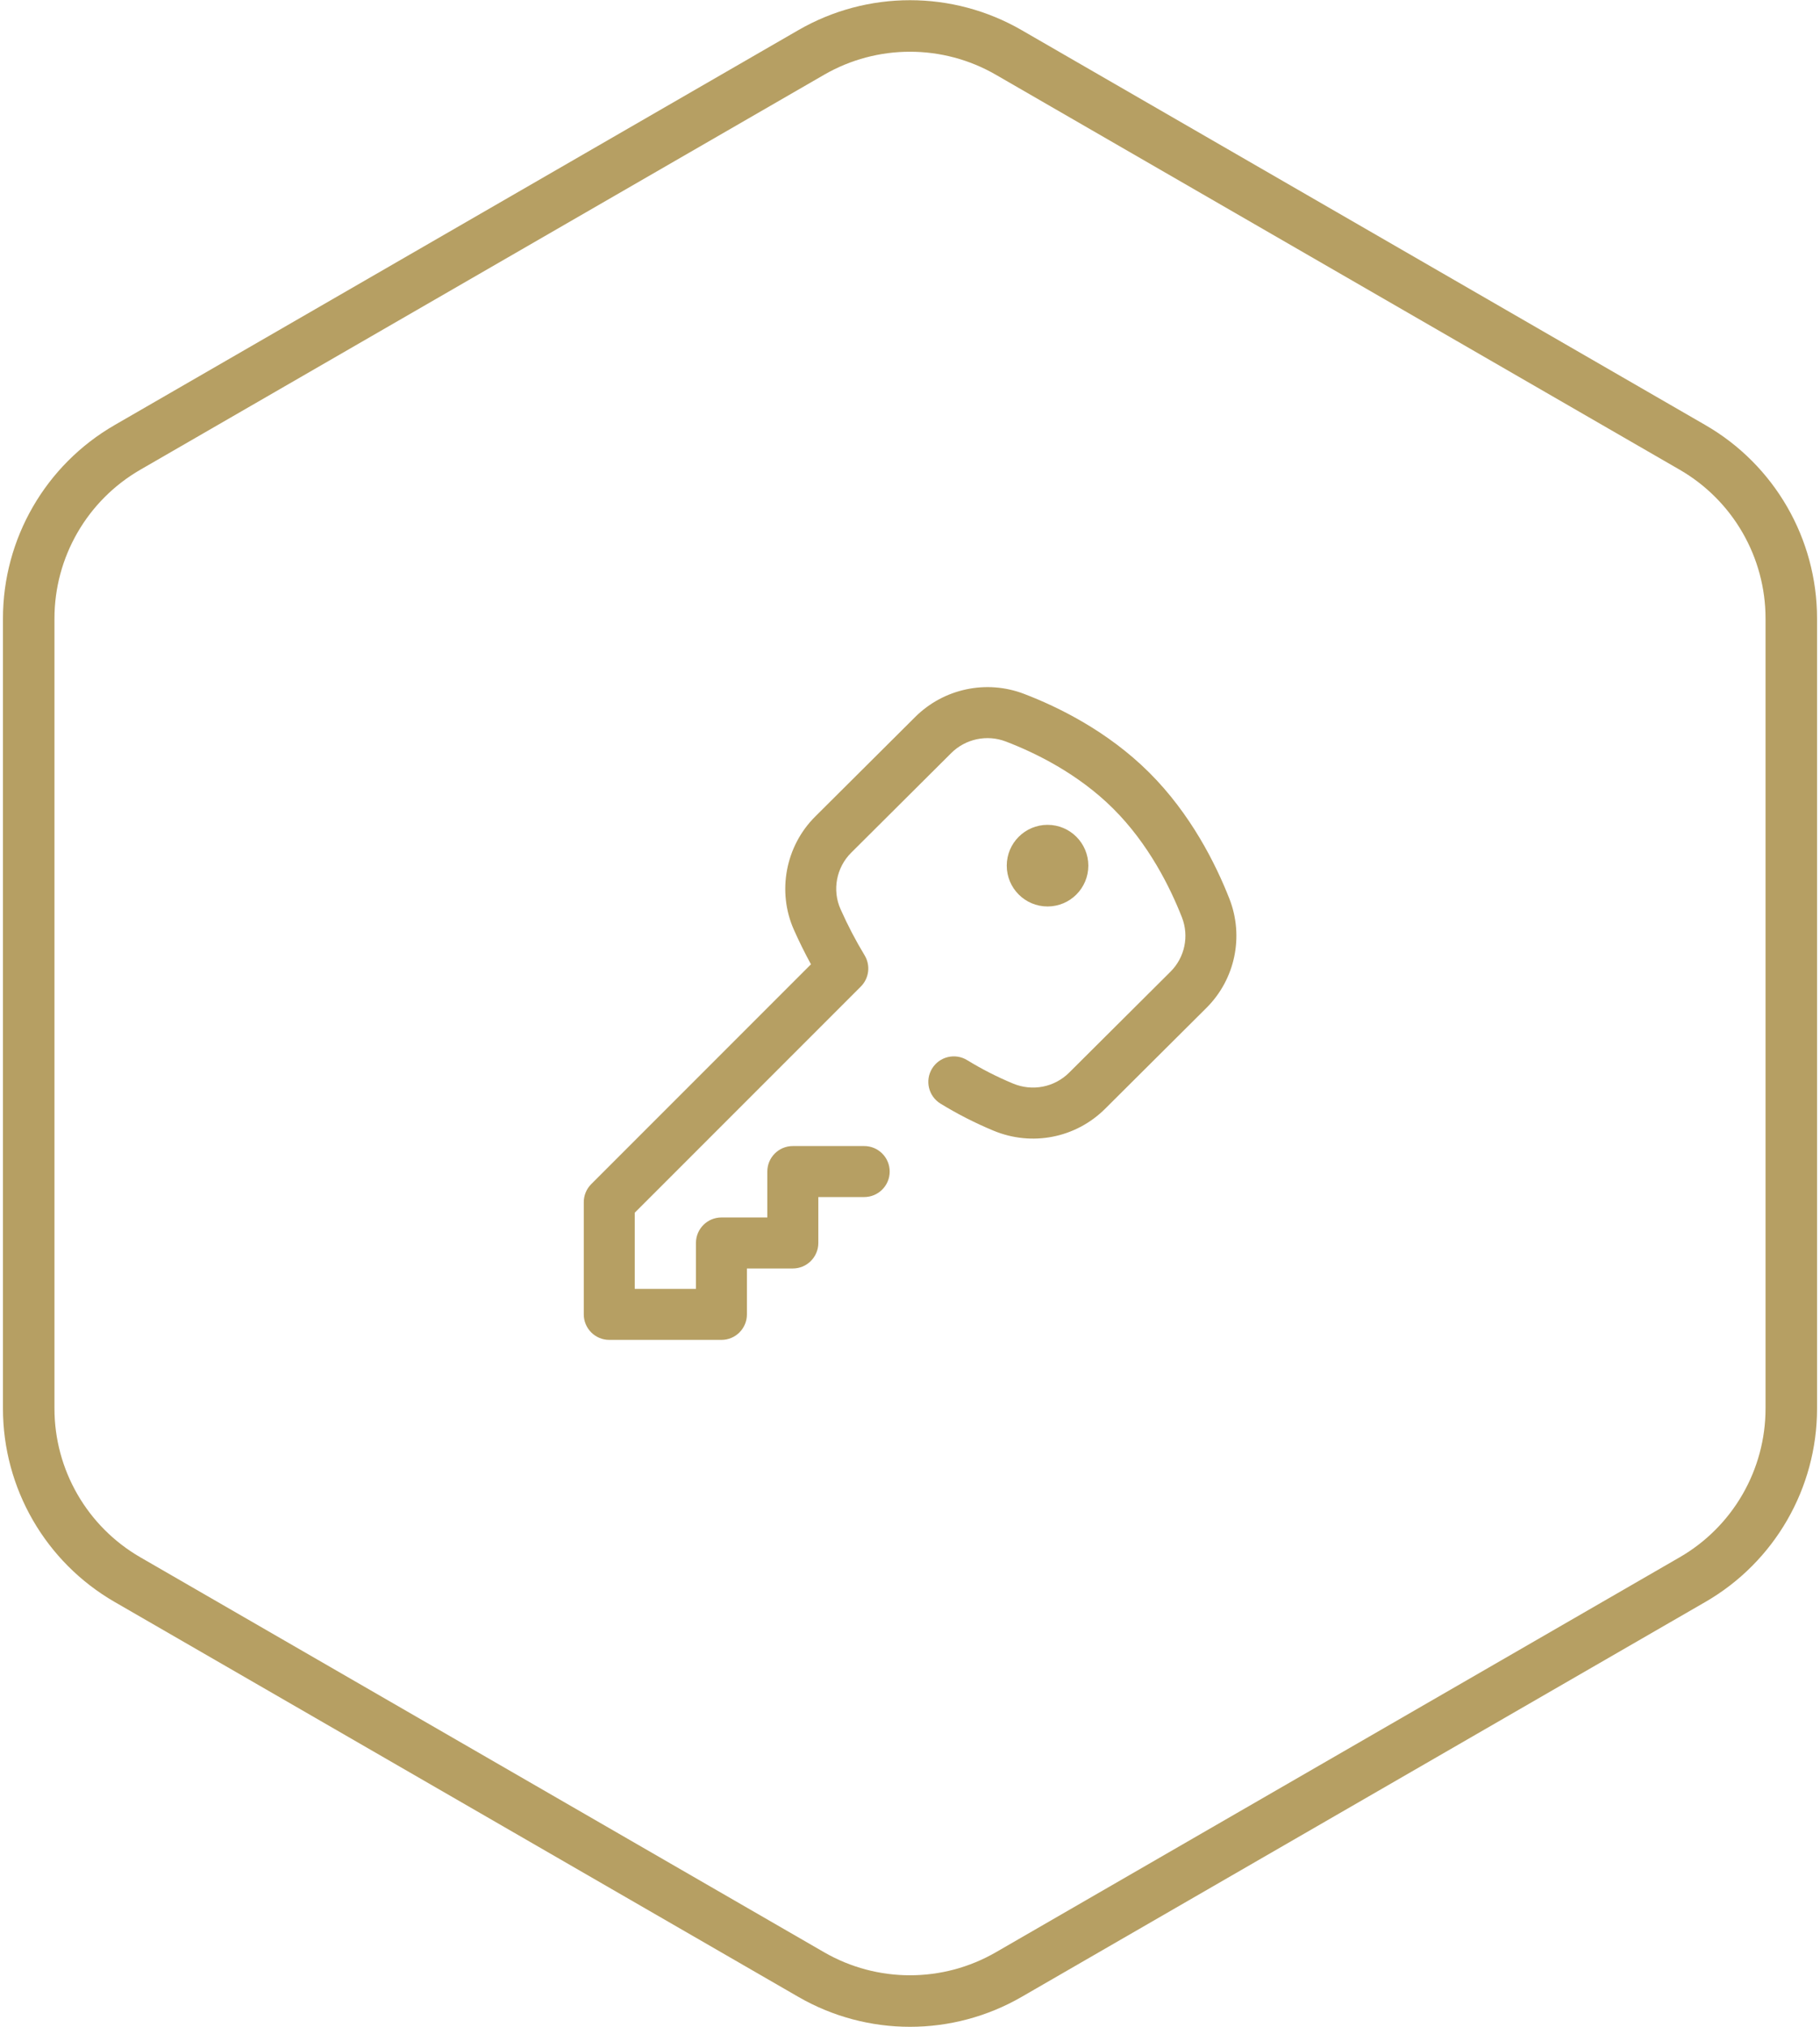<svg width="106" height="118" viewBox="0 0 106 118" fill="none" xmlns="http://www.w3.org/2000/svg">
<path d="M61.011 52.769C62.323 52.769 63.386 51.705 63.386 50.393C63.386 49.081 62.323 48.017 61.011 48.017C59.699 48.017 58.635 49.081 58.635 50.393C58.635 51.705 59.699 52.769 61.011 52.769Z" fill="#B69F63"/>
<path d="M71.6 52.314C70.807 50.295 69.353 47.382 66.929 44.97C64.514 42.566 61.632 41.153 59.639 40.392C57.452 39.556 54.967 40.083 53.307 41.734L47.477 47.537C45.748 49.257 45.25 51.904 46.237 54.124C46.543 54.812 46.876 55.485 47.232 56.136L34.435 68.932C34.156 69.211 34 69.588 34 69.982V76.515C34 77.335 34.665 78 35.485 78H42.018C42.838 78 43.502 77.335 43.502 76.515V73.843L46.175 73.843C46.995 73.843 47.66 73.178 47.66 72.358V69.685H50.332C51.152 69.685 51.817 69.021 51.817 68.201C51.817 67.38 51.152 66.716 50.332 66.716H46.175C45.355 66.716 44.69 67.38 44.69 68.201V70.873L42.018 70.873C41.198 70.873 40.533 71.538 40.533 72.358V75.03H36.969V70.597L50.136 57.431C50.62 56.947 50.71 56.196 50.356 55.611C49.841 54.763 49.368 53.856 48.951 52.917C48.461 51.815 48.711 50.499 49.572 49.642L55.402 43.839C56.235 43.01 57.482 42.746 58.58 43.166C60.303 43.824 62.788 45.037 64.835 47.074C66.894 49.123 68.147 51.645 68.836 53.399C69.266 54.494 69.005 55.738 68.17 56.568L62.27 62.441C61.41 63.297 60.128 63.547 59.002 63.078C58.073 62.692 57.174 62.233 56.329 61.715C55.63 61.286 54.716 61.505 54.287 62.203C53.858 62.902 54.077 63.817 54.776 64.246C55.752 64.845 56.79 65.375 57.861 65.82C60.099 66.751 62.652 66.251 64.364 64.546L70.265 58.673C71.939 57.007 72.463 54.511 71.6 52.314Z" fill="#B69F63"/>
<path fill-rule="evenodd" clip-rule="evenodd" d="M97.828 27.345L58 4.351C54.906 2.565 51.094 2.565 48 4.351L8.172 27.345C5.078 29.132 3.172 32.433 3.172 36.006V81.994C3.172 85.567 5.078 88.868 8.172 90.655L48 113.649C51.094 115.435 54.906 115.435 58 113.649L97.828 90.655C100.922 88.868 102.828 85.567 102.828 81.994V36.006C102.828 32.433 100.922 29.132 97.828 27.345ZM59.5 1.753C55.478 -0.569 50.522 -0.569 46.5 1.753L6.672 24.747C2.65 27.07 0.172 31.361 0.172 36.006V81.994C0.172 86.639 2.65 90.93 6.672 93.253L46.5 116.247C50.522 118.569 55.478 118.569 59.5 116.247L99.328 93.253C103.35 90.93 105.828 86.639 105.828 81.994V36.006C105.828 31.361 103.35 27.069 99.328 24.747L59.5 1.753Z" fill="#B69F63"/>
</svg>
